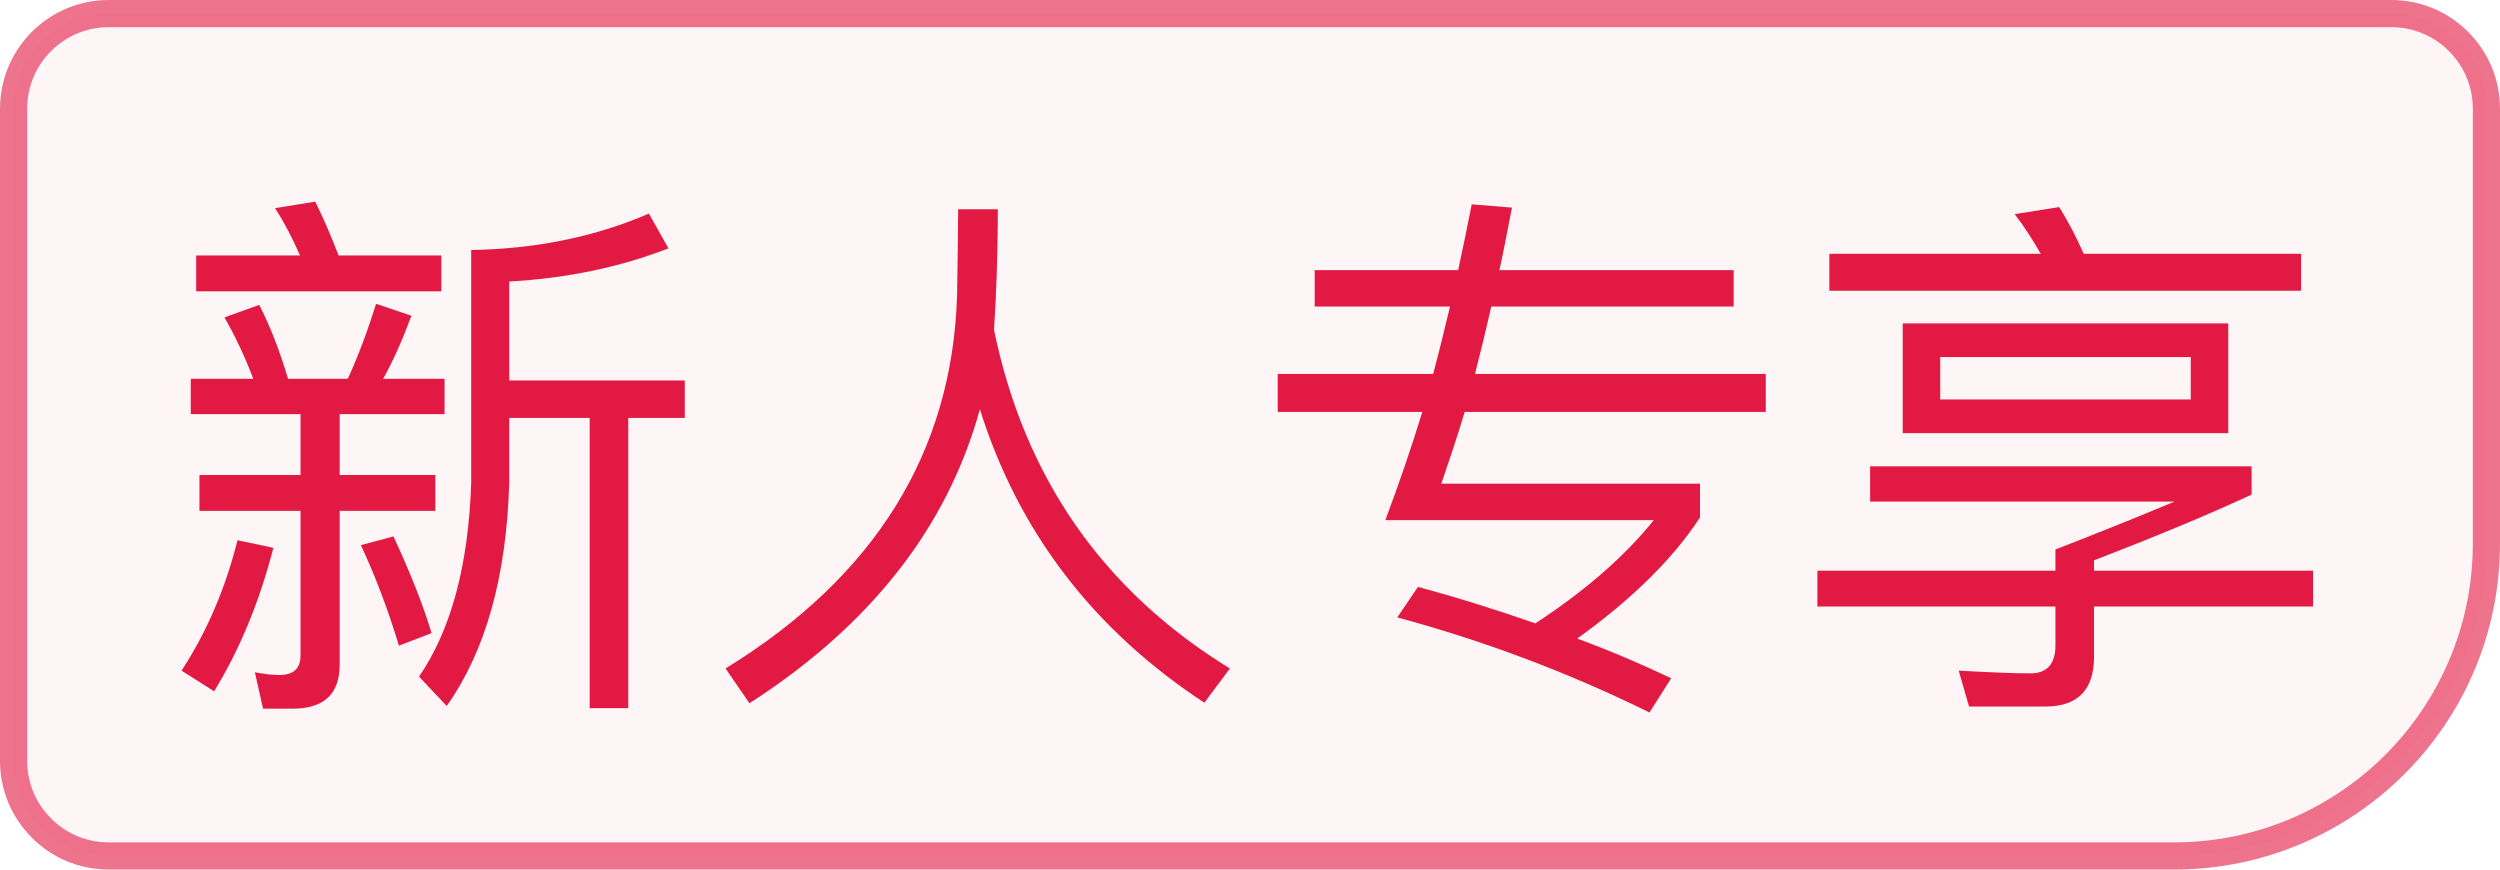 <?xml version="1.0" encoding="UTF-8"?>
<svg width="46px" height="16px" viewBox="0 0 46 16" version="1.1" xmlns="http://www.w3.org/2000/svg" xmlns:xlink="http://www.w3.org/1999/xlink">
    <title>编组 3备份 12</title>
    <g id="首页-美发页-详情页" stroke="none" stroke-width="1" fill="none" fill-rule="evenodd">
        <g id="美发页备份" transform="translate(-56, -615)" fill="#E21A43">
            <g id="编组-11" transform="translate(0, 168)">
                <g id="编组-9备份-2" transform="translate(15, 403)">
                    <g id="编组-6" transform="translate(0, 44)">
                        <g id="编组-3备份-12" transform="translate(41, 0)">
                            <path d="M44,0.25 C44.483,0.25 44.921,0.446 45.237,0.763 C45.554,1.079 45.75,1.517 45.75,2 L45.75,10 C45.75,11.588 45.106,13.025 44.066,14.066 C43.025,15.106 41.588,15.75 40,15.75 L2,15.75 C1.517,15.75 1.079,15.554 0.763,15.237 C0.446,14.921 0.25,14.483 0.25,14 L0.25,2 C0.25,1.517 0.446,1.079 0.763,0.763 C1.079,0.446 1.517,0.25 2,0.25 Z" id="矩形" stroke-opacity="0.604" stroke="#E21A43" stroke-width="0.5" fill-opacity="0.046"></path>
                            <g id="新人专享" transform="translate(3.34, 3.71)" fill-rule="nonzero">
                                <path d="M8.6,0.22 C7.63,0.64 6.54,0.87 5.33,0.89 L5.33,5.17 C5.28,6.69 4.96,7.88 4.37,8.74 L4.88,9.28 C5.6,8.26 5.98,6.89 6.03,5.17 L6.03,3.98 L7.51,3.98 L7.51,9.32 L8.22,9.32 L8.22,3.98 L9.26,3.98 L9.26,3.29 L6.03,3.29 L6.03,1.47 C7.11,1.41 8.08,1.2 8.96,0.86 L8.6,0.22 Z M0.27,0.99 L0.27,1.65 L4.78,1.65 L4.78,0.99 L2.89,0.99 C2.75,0.63 2.61,0.3 2.46,0 L1.72,0.12 C1.89,0.38 2.04,0.67 2.18,0.99 L0.27,0.99 Z M0.17,3.26 L0.17,3.91 L2.19,3.91 L2.19,5.03 L0.33,5.03 L0.33,5.69 L2.19,5.69 L2.19,8.35 C2.19,8.59 2.06,8.71 1.8,8.71 C1.66,8.71 1.51,8.69 1.35,8.66 L1.5,9.33 L2.04,9.33 C2.62,9.33 2.91,9.06 2.91,8.52 L2.91,5.69 L4.67,5.69 L4.67,5.03 L2.91,5.03 L2.91,3.91 L4.84,3.91 L4.84,3.26 L3.71,3.26 C3.9,2.92 4.07,2.53 4.23,2.1 L3.58,1.88 C3.43,2.36 3.26,2.82 3.06,3.26 L1.96,3.26 C1.8,2.72 1.62,2.27 1.43,1.9 L0.79,2.13 C0.99,2.48 1.17,2.86 1.32,3.26 L0.17,3.26 Z M1.03,6.23 C0.81,7.11 0.47,7.91 0,8.63 L0.6,9.01 C1.06,8.26 1.43,7.38 1.69,6.37 L1.03,6.23 Z M3.9,6.16 L3.3,6.32 C3.58,6.92 3.81,7.54 4,8.17 L4.6,7.94 C4.44,7.4 4.2,6.81 3.9,6.16 Z" id="形状"></path>
                                <path d="M15.02,0.14 L14.29,0.14 C14.29,0.52 14.28,1.05 14.27,1.73 C14.18,4.61 12.76,6.9 10.01,8.59 L10.45,9.23 C12.67,7.8 14.09,6 14.69,3.82 C15.4,6.08 16.78,7.88 18.82,9.22 L19.29,8.59 C16.96,7.16 15.51,5.08 14.95,2.36 C14.99,1.74 15.02,1 15.02,0.14 Z" id="路径"></path>
                                <path d="M20.17,3.17 L20.17,3.87 L22.83,3.87 C22.62,4.56 22.39,5.22 22.15,5.86 L27.09,5.86 C26.56,6.52 25.83,7.16 24.91,7.76 C24.22,7.52 23.5,7.29 22.75,7.09 L22.37,7.65 C23.96,8.08 25.51,8.66 27.01,9.4 L27.41,8.77 C26.86,8.51 26.28,8.26 25.68,8.04 C26.71,7.3 27.46,6.55 27.94,5.81 L27.94,5.19 L23.18,5.19 C23.32,4.78 23.47,4.34 23.61,3.87 L29.15,3.87 L29.15,3.17 L23.8,3.17 C23.9,2.78 24,2.37 24.1,1.93 L28.56,1.93 L28.56,1.26 L24.25,1.26 C24.33,0.9 24.4,0.51 24.48,0.11 L23.74,0.05 C23.66,0.45 23.58,0.85 23.49,1.26 L20.85,1.26 L20.85,1.93 L23.34,1.93 C23.24,2.35 23.14,2.76 23.03,3.17 L20.17,3.17 Z" id="路径"></path>
                                <path d="M31.67,2.24 L31.67,4.26 L37.66,4.26 L37.66,2.24 L31.67,2.24 Z M36.97,3.64 L32.36,3.64 L32.36,2.86 L36.97,2.86 L36.97,3.64 Z M34.55,0.1 L33.73,0.23 C33.9,0.45 34.06,0.7 34.21,0.96 L30.32,0.96 L30.32,1.64 L39,1.64 L39,0.96 L35,0.96 C34.86,0.64 34.71,0.36 34.55,0.1 Z M30.1,6.79 L30.1,7.45 L34.48,7.45 L34.48,8.17 C34.48,8.51 34.32,8.68 34.02,8.68 C33.7,8.68 33.26,8.66 32.7,8.63 L32.89,9.29 L34.3,9.29 C34.89,9.29 35.19,8.98 35.19,8.38 L35.19,7.45 L39.22,7.45 L39.22,6.79 L35.19,6.79 L35.19,6.6 C36.28,6.18 37.25,5.78 38.09,5.39 L38.09,4.87 L31.07,4.87 L31.07,5.52 L36.67,5.52 C35.83,5.87 35.1,6.16 34.48,6.4 L34.48,6.79 L30.1,6.79 Z" id="形状"></path>
                            </g>
                        </g>
                    </g>
                </g>
            </g>
        </g>
    </g>
</svg>